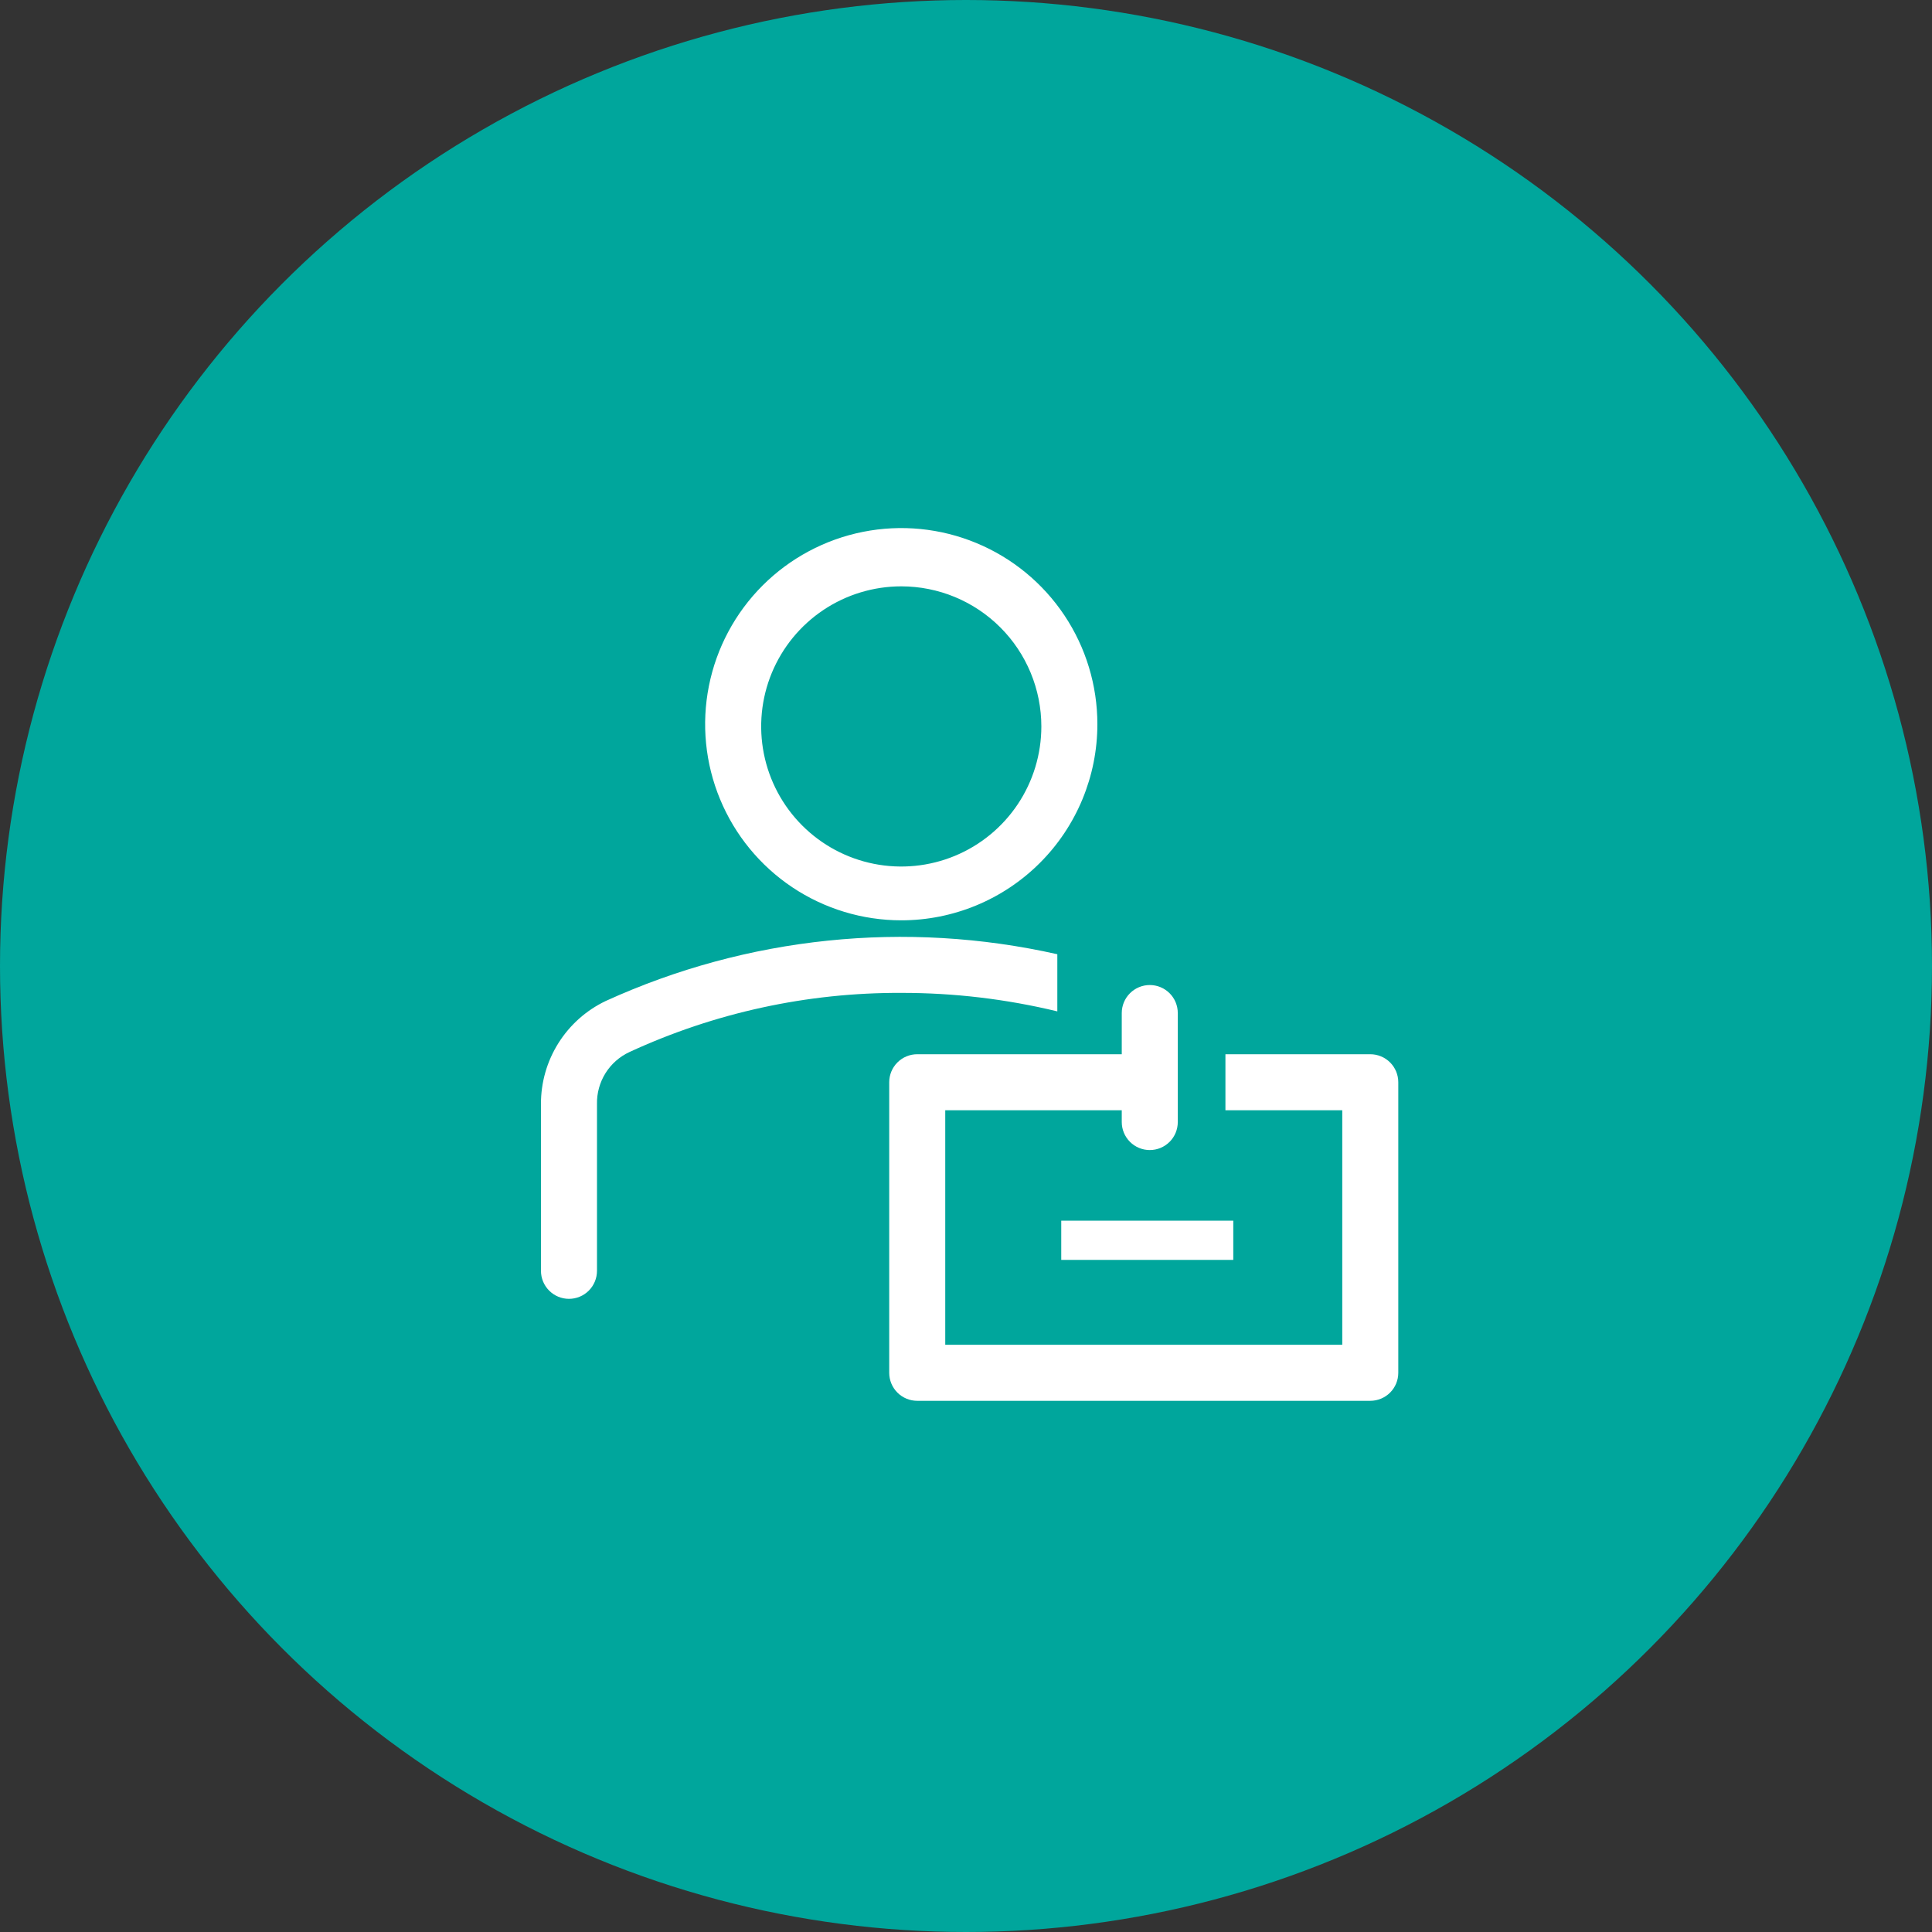 <svg width="100" height="100" viewBox="0 0 100 100" fill="none" xmlns="http://www.w3.org/2000/svg">
<rect x="0" y="0" width="100" height="100" fill="#333333" stroke="none"/>
<circle cx="50" cy="50" r="50" fill="#00A69C"/>
<path d="M46.649 47.636C44.641 47.636 42.679 47.04 41.009 45.925C39.34 44.809 38.039 43.224 37.271 41.369C36.502 39.514 36.301 37.473 36.693 35.504C37.085 33.535 38.051 31.726 39.471 30.306C40.891 28.887 42.7 27.92 44.669 27.528C46.638 27.136 48.679 27.337 50.534 28.106C52.389 28.874 53.974 30.175 55.09 31.845C56.205 33.514 56.8 35.477 56.8 37.484C56.8 40.176 55.731 42.758 53.827 44.662C51.923 46.566 49.342 47.636 46.649 47.636ZM46.649 30.349C45.215 30.349 43.813 30.775 42.621 31.571C41.428 32.368 40.499 33.501 39.95 34.825C39.401 36.15 39.258 37.608 39.538 39.015C39.817 40.421 40.508 41.713 41.522 42.727C42.536 43.742 43.828 44.432 45.235 44.712C46.641 44.992 48.099 44.848 49.424 44.299C50.749 43.75 51.881 42.821 52.678 41.629C53.475 40.436 53.9 39.034 53.9 37.6C53.9 36.648 53.712 35.705 53.348 34.825C52.984 33.946 52.45 33.146 51.776 32.473C51.103 31.8 50.304 31.266 49.424 30.901C48.544 30.537 47.601 30.349 46.649 30.349Z" fill="white"/>
<path d="M54.727 49.391C46.879 47.625 38.669 48.475 31.35 51.812C30.343 52.293 29.494 53.05 28.901 53.995C28.308 54.94 27.995 56.034 28 57.149V65.778C28 66.162 28.153 66.531 28.425 66.803C28.697 67.075 29.066 67.228 29.45 67.228C29.835 67.228 30.204 67.075 30.476 66.803C30.747 66.531 30.9 66.162 30.9 65.778V57.149C30.888 56.584 31.04 56.029 31.339 55.549C31.638 55.07 32.07 54.689 32.583 54.452C36.991 52.416 41.793 51.371 46.649 51.392C49.37 51.388 52.082 51.71 54.727 52.349V49.391Z" fill="white"/>
<path d="M63.834 63.182H54.93V65.212H63.834V63.182Z" fill="white"/>
<path d="M70.925 54.567H63.428V57.468H69.475V69.606H48.926V57.468H58.062V58.077C58.062 58.461 58.215 58.83 58.487 59.102C58.759 59.374 59.128 59.527 59.512 59.527C59.897 59.527 60.266 59.374 60.538 59.102C60.81 58.83 60.962 58.461 60.962 58.077V52.435C60.962 52.051 60.81 51.682 60.538 51.41C60.266 51.138 59.897 50.985 59.512 50.985C59.128 50.985 58.759 51.138 58.487 51.41C58.215 51.682 58.062 52.051 58.062 52.435V54.567H47.476C47.091 54.567 46.722 54.72 46.45 54.992C46.178 55.264 46.026 55.633 46.026 56.017V71.056C46.026 71.44 46.178 71.809 46.45 72.081C46.722 72.353 47.091 72.506 47.476 72.506H70.925C71.31 72.506 71.679 72.353 71.951 72.081C72.223 71.809 72.375 71.44 72.375 71.056V56.017C72.375 55.633 72.223 55.264 71.951 54.992C71.679 54.72 71.31 54.567 70.925 54.567Z" fill="white"/>
</svg>
